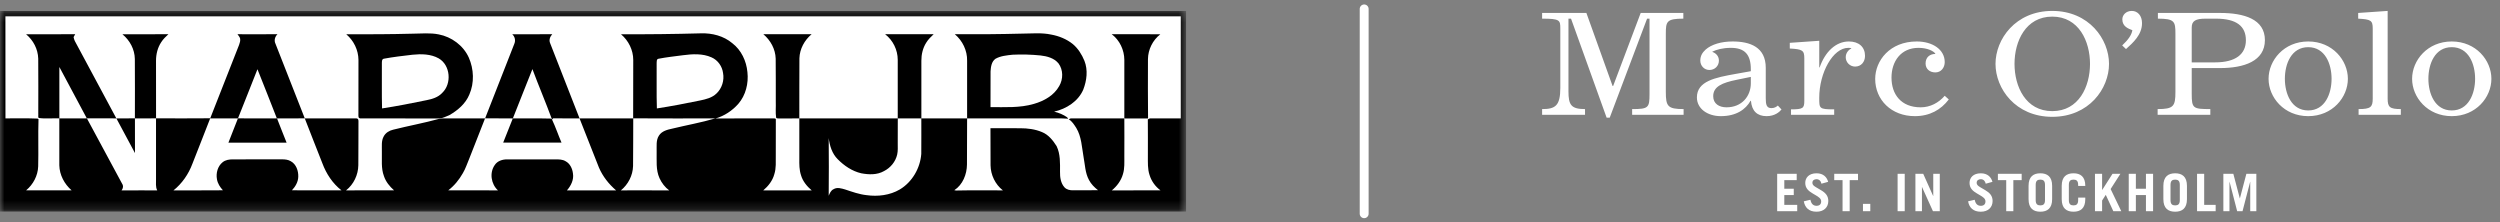 <?xml version="1.0" encoding="UTF-8"?> <svg xmlns="http://www.w3.org/2000/svg" width="281" height="25" viewBox="0 0 281 25" fill="none"><rect x="0" y="0" width="281" height="25" fill="#808080" stroke="none"/><g clip-path="url(#clip0_7810_1094)"><mask id="mask0_7810_1094" style="mask-type:luminance" maskUnits="userSpaceOnUse" x="0" y="1" width="134" height="23"><path d="M0 1.227H133.333V23.799H0V1.227Z" fill="white"></path></mask><g mask="url(#mask0_7810_1094)"><path d="M0.005 1.23C35.719 1.23 71.432 1.23 107.151 1.23C115.875 1.23 124.604 1.22 133.333 1.235C133.328 8.756 133.328 16.277 133.333 23.798C88.891 23.798 44.448 23.798 0 23.798C0.005 16.277 -0.005 8.751 0.005 1.23Z" fill="black"></path></g><path d="M0.614 13.305C0.604 9.482 0.609 5.659 0.609 1.836C44.646 1.841 88.682 1.841 132.719 1.836C132.719 5.664 132.724 9.487 132.719 13.31C131.588 13.315 130.463 13.31 129.338 13.31C129.213 13.289 129.114 13.372 129.015 13.419C129.036 14.805 129.015 16.185 129.021 17.565C129.026 18.268 128.984 18.987 129.208 19.664C129.417 20.352 129.854 20.966 130.437 21.393C128.614 21.409 126.786 21.383 124.963 21.404C125.542 20.93 126.015 20.299 126.219 19.57C126.422 18.924 126.37 18.237 126.375 17.57C126.375 16.148 126.39 14.727 126.375 13.31C124.396 13.31 122.411 13.31 120.432 13.31C120.312 13.289 120.224 13.367 120.13 13.414C120.505 13.628 120.739 14.023 120.974 14.383C121.568 15.367 121.594 16.544 121.792 17.648C121.958 18.513 121.969 19.43 122.396 20.221C122.635 20.685 123.01 21.06 123.417 21.378C122.489 21.393 121.562 21.383 120.64 21.388C120.281 21.404 119.896 21.326 119.646 21.055C119.224 20.581 119.135 19.919 119.146 19.31C119.151 18.346 119.193 17.32 118.765 16.43C118.359 15.784 117.849 15.138 117.12 14.846C116.349 14.518 115.505 14.414 114.672 14.414C113.557 14.409 112.443 14.409 111.328 14.409C111.344 15.8 111.323 17.185 111.338 18.576C111.354 19.664 111.864 20.727 112.724 21.398C110.984 21.409 109.245 21.372 107.505 21.414L107.417 21.409C107.375 21.404 107.302 21.388 107.265 21.378C108.213 20.763 108.677 19.591 108.687 18.492C108.698 16.763 108.693 15.039 108.703 13.31C111.667 13.31 114.64 13.31 117.609 13.31C118.385 13.325 119.167 13.279 119.943 13.336L120.052 13.383C120.026 13.336 119.979 13.237 119.958 13.19C119.515 12.883 119.01 12.669 118.484 12.55C119.854 12.237 121.193 11.398 121.76 10.07C122.156 9.049 122.302 7.872 121.89 6.836C121.599 6.128 121.182 5.456 120.588 4.956C119.89 4.393 119.036 4.049 118.161 3.888C117.073 3.654 115.958 3.773 114.864 3.779C112.349 3.846 109.838 3.862 107.323 3.846C108.193 4.581 108.729 5.685 108.703 6.826C108.703 8.987 108.698 11.148 108.703 13.31C106.989 13.305 105.276 13.31 103.562 13.31C103.557 11.148 103.562 8.992 103.562 6.831C103.557 6.122 103.724 5.398 104.109 4.794C104.328 4.43 104.635 4.138 104.943 3.846C103.125 3.852 101.307 3.857 99.489 3.846C100.37 4.523 100.906 5.612 100.906 6.727C100.906 8.919 100.911 11.112 100.906 13.305C101.792 13.32 102.677 13.305 103.557 13.31C103.552 14.638 103.568 15.966 103.552 17.299C103.432 18.904 102.531 20.461 101.14 21.294C100.021 21.951 98.672 22.112 97.401 21.935C96.573 21.846 95.786 21.56 95 21.299C94.583 21.18 94.094 21.013 93.687 21.268C93.391 21.404 93.266 21.721 93.146 22.003C93.166 19.841 93.166 17.68 93.146 15.518C93.255 16.383 93.526 17.268 94.156 17.893C94.88 18.628 95.781 19.242 96.802 19.477C97.651 19.638 98.583 19.674 99.359 19.232C100.094 18.862 100.661 18.174 100.844 17.367C100.937 16.951 100.906 16.523 100.906 16.102C100.911 15.169 100.906 14.237 100.911 13.305C97.224 13.31 93.536 13.31 89.844 13.305C89.854 11.055 89.833 8.805 89.854 6.555C89.885 5.503 90.422 4.518 91.224 3.846C89.416 3.857 87.609 3.857 85.802 3.846C86.609 4.529 87.156 5.518 87.187 6.586C87.203 8.195 87.198 9.805 87.198 11.414C87.224 12.023 87.146 12.638 87.239 13.237C87.338 13.331 87.474 13.31 87.594 13.315C88.344 13.31 89.094 13.31 89.844 13.31C89.844 14.82 89.844 16.331 89.844 17.841C89.838 18.466 89.833 19.102 90.036 19.701C90.234 20.378 90.703 20.945 91.234 21.398C89.422 21.398 87.604 21.398 85.791 21.398C86.354 20.919 86.838 20.31 87.031 19.586C87.255 18.904 87.187 18.18 87.198 17.477C87.203 16.107 87.198 14.732 87.203 13.367C87.073 13.273 86.911 13.32 86.766 13.305C84.651 13.32 82.536 13.294 80.422 13.32C81.411 13.034 82.302 12.445 82.984 11.675C83.823 10.706 84.151 9.367 84.01 8.107C83.896 6.862 83.323 5.628 82.312 4.857C81.338 4.034 80.036 3.706 78.781 3.747C75.786 3.831 72.797 3.862 69.802 3.852C70.646 4.56 71.177 5.628 71.177 6.737C71.172 8.924 71.177 11.112 71.166 13.3C74.245 13.32 77.323 13.31 80.396 13.31C78.807 13.779 77.177 14.065 75.568 14.456C75.016 14.575 74.391 14.727 74.068 15.237C73.719 15.763 73.823 16.424 73.807 17.018C73.828 18.023 73.698 19.086 74.13 20.029C74.375 20.565 74.745 21.055 75.224 21.404C73.411 21.388 71.599 21.398 69.786 21.398C70.604 20.732 71.125 19.727 71.156 18.669C71.182 16.883 71.161 15.096 71.177 13.305C69.166 13.31 67.151 13.305 65.141 13.31C65.875 15.148 66.588 16.997 67.323 18.841C67.75 19.831 68.432 20.695 69.25 21.398C67.406 21.398 65.568 21.393 63.724 21.398C64.172 20.883 64.516 20.206 64.401 19.508C64.338 18.956 64.078 18.383 63.562 18.117C63.229 17.914 62.823 17.914 62.443 17.914C60.635 17.914 58.828 17.909 57.026 17.914C56.495 17.904 55.916 18.081 55.614 18.544C54.995 19.414 55.193 20.685 55.969 21.398C54.109 21.393 52.245 21.404 50.385 21.393C51.062 20.872 51.609 20.201 52.026 19.461C52.328 18.956 52.505 18.393 52.734 17.857C53.328 16.336 53.932 14.825 54.521 13.305C53.088 13.31 51.661 13.31 50.229 13.31C49.943 13.315 49.641 13.284 49.359 13.357C47.651 13.831 45.911 14.143 44.198 14.575C43.76 14.675 43.344 14.925 43.13 15.331C42.838 15.846 42.937 16.456 42.922 17.018C42.948 17.945 42.818 18.909 43.156 19.794C43.364 20.43 43.797 20.956 44.291 21.393C42.489 21.404 40.693 21.393 38.896 21.398C39.755 20.721 40.26 19.659 40.276 18.57C40.297 16.982 40.276 15.393 40.291 13.805C40.286 13.654 40.323 13.487 40.213 13.357C40.182 13.346 40.114 13.32 40.078 13.31C38.135 13.305 36.198 13.315 34.255 13.305C34.896 14.992 35.583 16.669 36.234 18.352C36.672 19.529 37.385 20.622 38.38 21.393C36.526 21.393 34.672 21.404 32.812 21.388C33.203 20.971 33.51 20.451 33.526 19.867C33.547 19.206 33.297 18.461 32.693 18.128C32.391 17.94 32.031 17.909 31.687 17.909C29.854 17.914 28.021 17.909 26.182 17.914C25.781 17.909 25.344 17.971 25.021 18.237C24.463 18.685 24.26 19.461 24.385 20.143C24.463 20.622 24.734 21.039 25.057 21.388C23.208 21.409 21.354 21.393 19.5 21.398C20.469 20.622 21.192 19.57 21.625 18.409C22.281 16.706 22.974 15.013 23.625 13.305C24.661 13.315 25.703 13.31 26.745 13.305C26.406 14.221 26.01 15.117 25.672 16.039C27.854 16.034 30.031 16.034 32.213 16.034C31.859 15.122 31.479 14.216 31.135 13.305C32.172 13.31 33.213 13.315 34.255 13.3C33.156 10.508 32.052 7.711 30.963 4.914C30.781 4.544 30.906 4.117 31.192 3.841C29.692 3.862 28.192 3.852 26.692 3.846C26.802 4.003 26.942 4.143 26.989 4.336C27.036 4.576 26.953 4.815 26.875 5.039C25.786 7.789 24.719 10.544 23.63 13.294C21.599 13.315 19.567 13.305 17.541 13.3C17.536 11.143 17.541 8.987 17.536 6.826C17.536 6.096 17.713 5.352 18.125 4.737C18.338 4.398 18.635 4.117 18.927 3.846C17.203 3.857 15.484 3.846 13.76 3.852C14.594 4.529 15.14 5.549 15.156 6.633C15.172 8.857 15.166 11.075 15.161 13.3C14.469 13.315 13.776 13.3 13.083 13.31C13.776 14.607 14.474 15.909 15.172 17.206C15.166 15.909 15.177 14.607 15.166 13.305C15.958 13.31 16.745 13.315 17.536 13.3C17.536 15.581 17.531 17.857 17.536 20.138C17.547 20.56 17.469 21.003 17.672 21.398C16.333 21.404 14.995 21.388 13.661 21.404C13.838 21.185 13.89 20.888 13.724 20.648C12.401 18.201 11.083 15.753 9.765 13.3C10.87 13.31 11.974 13.31 13.078 13.305C11.526 10.398 9.958 7.503 8.406 4.602C8.333 4.466 8.307 4.315 8.271 4.169C8.333 4.06 8.39 3.956 8.453 3.846C6.609 3.857 4.771 3.846 2.932 3.852C3.745 4.523 4.265 5.523 4.297 6.586C4.318 8.654 4.302 10.721 4.302 12.794C4.323 12.945 4.26 13.128 4.344 13.258C5.109 13.372 5.901 13.273 6.672 13.305C6.672 11.378 6.677 9.451 6.672 7.529C7.698 9.456 8.734 11.378 9.76 13.305C8.729 13.31 7.698 13.305 6.667 13.305C6.677 15.065 6.661 16.826 6.667 18.581C6.693 19.669 7.239 20.685 8.047 21.393C6.344 21.404 4.64 21.393 2.937 21.393C3.734 20.727 4.255 19.747 4.292 18.701C4.338 16.935 4.271 15.169 4.328 13.404C4.307 13.383 4.265 13.346 4.245 13.331C3.042 13.273 1.828 13.325 0.614 13.305Z" fill="white"></path><path d="M38.922 3.853C41.406 3.859 43.896 3.853 46.38 3.786C47.354 3.78 48.339 3.671 49.302 3.864C50.755 4.14 52.083 5.114 52.693 6.473C53.266 7.77 53.328 9.317 52.755 10.624C52.333 11.655 51.443 12.411 50.5 12.947C50.146 13.093 49.797 13.27 49.422 13.317C46.438 13.301 43.448 13.322 40.464 13.306C40.432 13.291 40.37 13.26 40.333 13.239C40.255 13.072 40.297 12.879 40.286 12.702C40.292 10.713 40.292 8.723 40.292 6.734C40.281 5.629 39.766 4.567 38.922 3.853Z" fill="black"></path><path d="M124.953 3.844C126.776 3.849 128.599 3.849 130.422 3.849C129.563 4.516 129.042 5.568 129.031 6.651C129.026 8.875 129.016 11.094 129.042 13.318C128.151 13.307 127.266 13.307 126.375 13.318C126.385 11.12 126.375 8.927 126.375 6.729C126.37 5.62 125.849 4.51 124.953 3.844Z" fill="black"></path><path d="M57.573 3.849C59.073 3.844 60.573 3.859 62.073 3.844C61.828 4.115 61.677 4.495 61.833 4.849C62.927 7.672 64.047 10.484 65.141 13.307C64.151 13.302 63.161 13.318 62.172 13.297C62.13 13.344 62.088 13.391 62.047 13.438C62.448 14.281 62.745 15.172 63.114 16.031C60.927 16.031 58.745 16.031 56.557 16.031C56.922 15.125 57.281 14.219 57.641 13.307C56.599 13.302 55.562 13.312 54.526 13.302C55.614 10.516 56.708 7.724 57.802 4.943C57.974 4.568 57.885 4.12 57.573 3.849Z" fill="black"></path><path d="M43.14 6.599C44.208 6.401 45.291 6.276 46.37 6.151C47.359 6.052 48.422 6.062 49.312 6.562C50.635 7.328 50.797 9.406 49.708 10.437C49.25 10.937 48.583 11.135 47.943 11.26C46.281 11.604 44.614 11.932 42.943 12.187C42.896 10.495 42.937 8.797 42.922 7.104C42.927 6.922 42.911 6.646 43.14 6.599Z" fill="white"></path><path d="M76.755 6.209C77.823 6.068 78.974 5.995 79.979 6.449C80.682 6.756 81.177 7.454 81.271 8.209C81.427 9.032 81.146 9.933 80.536 10.506C80.041 10.99 79.349 11.157 78.698 11.292C77.083 11.626 75.463 11.938 73.833 12.188C73.776 10.495 73.828 8.798 73.807 7.105C73.823 6.933 73.781 6.641 74.01 6.605C74.916 6.428 75.838 6.329 76.755 6.209Z" fill="white"></path><path d="M113.813 6.15C114.86 6.098 115.912 6.129 116.953 6.233C117.688 6.316 118.485 6.525 118.974 7.124C119.516 7.848 119.511 8.889 119.063 9.66C118.479 10.723 117.349 11.353 116.214 11.676C114.63 12.145 112.964 12.035 111.333 12.04C111.344 10.702 111.328 9.363 111.339 8.025C111.37 7.52 111.443 6.936 111.88 6.613C112.464 6.28 113.156 6.223 113.813 6.15Z" fill="white"></path><path d="M57.646 13.307C58.386 11.463 59.099 9.609 59.844 7.766C60.547 9.656 61.344 11.51 62.037 13.406L61.906 13.328C60.49 13.287 59.063 13.328 57.646 13.307Z" fill="white"></path><path d="M28.938 7.781C29.677 9.62 30.396 11.463 31.12 13.307C29.662 13.307 28.208 13.318 26.75 13.302C27.49 11.469 28.203 9.62 28.938 7.781Z" fill="white"></path></g><path d="M153.333 24.023V1.002" stroke="white" stroke-linecap="round"></path><g clip-path="url(#clip1_7810_1094)"><path fill-rule="evenodd" clip-rule="evenodd" d="M280.033 8.858C280.033 6.782 278.308 4.661 275.576 4.661C272.845 4.661 271.12 6.782 271.12 8.858C271.12 10.933 272.845 13.055 275.576 13.055C278.308 13.055 280.033 10.933 280.033 8.858ZM278.202 8.858C278.202 10.521 277.469 12.414 275.576 12.414C273.684 12.414 272.951 10.521 272.951 8.858C272.951 7.179 273.684 5.302 275.576 5.302C277.469 5.302 278.202 7.179 278.202 8.858ZM265.106 12.903H269.853V12.261C268.601 12.261 268.372 12.033 268.372 11.086V1.227L265.06 1.456V2.097C266.48 2.173 266.694 2.295 266.694 3.195V11.086C266.694 12.033 266.465 12.261 265.106 12.261V12.903ZM263.901 8.858C263.901 6.782 262.176 4.661 259.444 4.661C256.712 4.661 254.987 6.782 254.987 8.858C254.987 10.933 256.712 13.055 259.444 13.055C262.176 13.055 263.901 10.933 263.901 8.858ZM262.069 8.858C262.069 10.521 261.337 12.414 259.444 12.414C257.551 12.414 256.819 10.521 256.819 8.858C256.819 7.179 257.551 5.302 259.444 5.302C261.337 5.302 262.069 7.179 262.069 8.858ZM254.575 4.508C254.575 2.142 252.225 1.455 249.524 1.455H242.548V2.097C244.426 2.097 244.518 2.417 244.518 3.791V10.323C244.518 11.941 244.319 12.261 242.518 12.261V12.903H248.44V12.261C246.501 12.261 246.349 12.185 246.349 10.552V7.652H249.524C252.225 7.652 254.575 6.874 254.575 4.508ZM252.439 4.523C252.439 6.095 251.278 7.011 248.974 7.011H246.349V3.089C246.349 2.341 246.807 2.097 247.906 2.097H249.081C251.386 2.097 252.438 2.951 252.438 4.523L252.439 4.523ZM241.204 23.738H242.006V19.537H241.204V21.212H240.071V19.537H239.27V23.738H240.071V21.923H241.204V23.738ZM240.763 2.6C240.763 1.761 240.274 1.227 239.618 1.227C238.946 1.227 238.55 1.7 238.55 2.173C238.55 2.997 239.252 3.226 239.679 3.394C239.588 3.943 239.206 4.477 238.534 5.104L238.962 5.515C239.755 4.798 240.763 3.913 240.763 2.6ZM238.432 23.738L237.235 21.248L238.333 19.537H237.444L236.282 21.358H236.276V19.537H235.474V23.738H236.276V22.539L236.689 21.9L237.537 23.738H238.432ZM237.054 7.179C237.054 4.416 234.811 1.227 230.674 1.227C226.538 1.227 224.295 4.416 224.295 7.179C224.295 9.957 226.538 13.131 230.674 13.131C234.81 13.131 237.054 9.957 237.054 7.179ZM234.917 7.179C234.917 9.728 233.666 12.491 230.674 12.491C227.683 12.491 226.431 9.728 226.431 7.179C226.431 4.645 227.683 1.868 230.674 1.868C233.666 1.868 234.917 4.645 234.917 7.179ZM222.178 20.544C222.178 20.282 222.376 20.142 222.649 20.142C222.945 20.142 223.143 20.364 223.195 20.649L223.951 20.439C223.811 19.916 223.41 19.479 222.643 19.479C221.795 19.479 221.377 19.968 221.377 20.562C221.377 21.172 221.766 21.481 222.208 21.743L222.533 21.934C222.881 22.138 223.166 22.318 223.166 22.633C223.166 22.971 222.963 23.133 222.643 23.133C222.283 23.133 222.045 22.918 221.958 22.453L221.214 22.627C221.336 23.32 221.772 23.797 222.643 23.797C223.463 23.797 223.968 23.308 223.968 22.592C223.968 22.011 223.648 21.672 223.155 21.382L222.83 21.19C222.486 20.987 222.178 20.852 222.178 20.544ZM219.045 11.178L218.587 10.766C217.9 11.559 216.953 12.063 215.885 12.063C213.688 12.063 212.604 10.613 212.604 8.72C212.604 6.919 213.642 5.378 215.641 5.378C216.648 5.378 217.351 5.745 217.533 6.035L217.518 6.065C216.954 6.065 216.435 6.401 216.435 7.133C216.435 7.744 216.892 8.14 217.533 8.14C218.19 8.14 218.587 7.591 218.587 6.981C218.587 5.561 217.213 4.661 215.443 4.661C212.421 4.661 210.772 6.813 210.772 8.873C210.772 11.224 212.589 13.055 215.229 13.055C216.908 13.055 218.159 12.338 219.045 11.178ZM209.397 23.738H210.222V22.912H209.397V23.738ZM209.628 6.278C209.628 5.286 208.94 4.661 207.811 4.661C206.346 4.661 205.14 5.821 204.53 7.575H204.485V4.584L201.172 4.814V5.454C202.592 5.531 202.805 5.653 202.805 6.553V11.33C202.805 12.17 202.653 12.292 201.31 12.292V12.903H206.163V12.291C204.454 12.291 204.484 12.2 204.484 10.979C204.484 8.17 206.026 5.378 207.75 5.378C207.888 5.378 208.025 5.393 208.086 5.408V5.439C207.827 5.576 207.46 5.912 207.46 6.431C207.46 6.71 207.572 6.977 207.769 7.175C207.967 7.372 208.234 7.483 208.513 7.484C209.201 7.484 209.628 6.949 209.628 6.278V6.278ZM200.241 12.307L199.83 11.864C199.692 11.987 199.463 12.154 199.112 12.154C198.547 12.154 198.471 11.727 198.471 11.041V7.621C198.471 5.286 196.7 4.661 194.747 4.661C193.495 4.661 192.381 4.981 191.709 5.576C191.343 5.912 191.114 6.278 191.114 6.813C191.114 7.393 191.557 7.866 192.137 7.866C192.732 7.866 193.205 7.423 193.205 6.813C193.205 6.309 192.87 5.973 192.472 5.836V5.805C192.93 5.576 193.648 5.378 194.549 5.378C196.12 5.378 196.792 6.141 196.792 7.789V8.003L195.083 8.308C192.793 8.72 190.732 9.118 190.732 10.949C190.732 12.231 191.939 13.055 193.419 13.055C195.174 13.055 196.212 12.292 196.761 11.33H196.807C196.899 12.476 197.509 13.055 198.562 13.055C199.493 13.055 200.012 12.582 200.241 12.307ZM196.792 9.362C196.792 10.812 195.785 12.063 194.06 12.063C193.236 12.063 192.565 11.666 192.565 10.812C192.565 9.728 193.571 9.3 195.22 8.965L196.792 8.644V9.362ZM183.453 12.903H189.237V12.261C187.436 12.261 187.238 11.941 187.238 10.323V3.791C187.238 2.417 187.329 2.097 189.207 2.097V1.456H184.414L181.316 9.667H181.255L178.31 1.456H173.333V2.097C175.317 2.097 175.379 2.265 175.379 3.18V9.88C175.379 11.88 174.829 12.262 173.333 12.262V12.903H178.157V12.261C176.584 12.261 176.295 11.788 176.295 10.262V2.097H176.584L180.583 13.223H180.934L185.132 2.096H185.406V10.552C185.406 12.109 185.299 12.262 183.453 12.262V12.903ZM201.95 19.537H199.754V23.738H202.008V23.028H200.556V21.922H201.619V21.212H200.556V20.247H201.949L201.95 19.537ZM203.492 22.452L202.748 22.627C202.87 23.319 203.306 23.796 204.178 23.796C204.997 23.796 205.502 23.307 205.502 22.591C205.502 22.01 205.183 21.672 204.689 21.381L204.363 21.189C204.021 20.986 203.713 20.852 203.713 20.544C203.713 20.282 203.91 20.142 204.183 20.142C204.48 20.142 204.677 20.363 204.729 20.648L205.484 20.439C205.345 19.915 204.944 19.478 204.178 19.478C203.329 19.478 202.911 19.968 202.911 20.561C202.911 21.172 203.3 21.48 203.741 21.742L204.067 21.934C204.416 22.138 204.701 22.318 204.701 22.632C204.701 22.97 204.498 23.132 204.178 23.132C203.817 23.132 203.58 22.918 203.492 22.452ZM208.84 19.537H206.168V20.247H207.103V23.738H207.905V20.247H208.84V19.537ZM213.29 23.738H214.091V19.537H213.29V23.738ZM216.171 19.537H215.293V23.738H216.026V21.026H216.037L217.263 23.738H218.031V19.537H217.298V22.027H217.286L216.171 19.537ZM227.236 19.537H224.563V20.247H225.499V23.738H226.3V20.247H227.236L227.236 19.537ZM228.01 20.887V22.388C228.01 23.424 228.556 23.796 229.335 23.796C230.113 23.796 230.66 23.424 230.66 22.388V20.887C230.66 19.851 230.113 19.478 229.335 19.478C228.556 19.478 228.01 19.851 228.01 20.887ZM228.812 20.782C228.812 20.316 229.015 20.189 229.335 20.189C229.654 20.189 229.858 20.316 229.858 20.782V22.493C229.858 22.958 229.655 23.086 229.335 23.086C229.015 23.086 228.812 22.958 228.812 22.493V20.782ZM231.737 20.887V22.388C231.737 23.424 232.283 23.796 233.062 23.796C233.84 23.796 234.386 23.424 234.386 22.388V22.213H233.585V22.493C233.585 22.958 233.381 23.086 233.062 23.086C232.742 23.086 232.539 22.958 232.539 22.493V20.782C232.539 20.316 232.742 20.189 233.062 20.189C233.381 20.189 233.584 20.316 233.584 20.782V20.899H234.386V20.887C234.386 19.851 233.84 19.478 233.062 19.478C232.283 19.478 231.737 19.851 231.737 20.887ZM243.163 20.887V22.388C243.163 23.424 243.71 23.796 244.488 23.796C245.267 23.796 245.813 23.424 245.813 22.388V20.887C245.813 19.851 245.267 19.478 244.488 19.478C243.71 19.478 243.163 19.851 243.163 20.887ZM243.965 20.782C243.965 20.316 244.168 20.189 244.488 20.189C244.808 20.189 245.011 20.316 245.011 20.782V22.493C245.011 22.958 244.808 23.086 244.488 23.086C244.168 23.086 243.965 22.958 243.965 22.493V20.782ZM247.75 19.537H246.948V23.738H249.04V23.028H247.75V19.537ZM251.027 19.537H249.906V23.738H250.592V20.434H250.603L251.457 23.738H252.061L252.916 20.434H252.927V23.738H253.613V19.537H252.492L251.765 22.294H251.754L251.027 19.537Z" fill="white"></path></g><defs><clipPath id="clip0_7810_1094"><rect width="133.333" height="22.573" fill="white" transform="translate(0 1.227)"></rect></clipPath><clipPath id="clip1_7810_1094"><rect width="107.207" height="22.57" fill="white" transform="translate(173.333 1.227)"></rect></clipPath></defs></svg> 